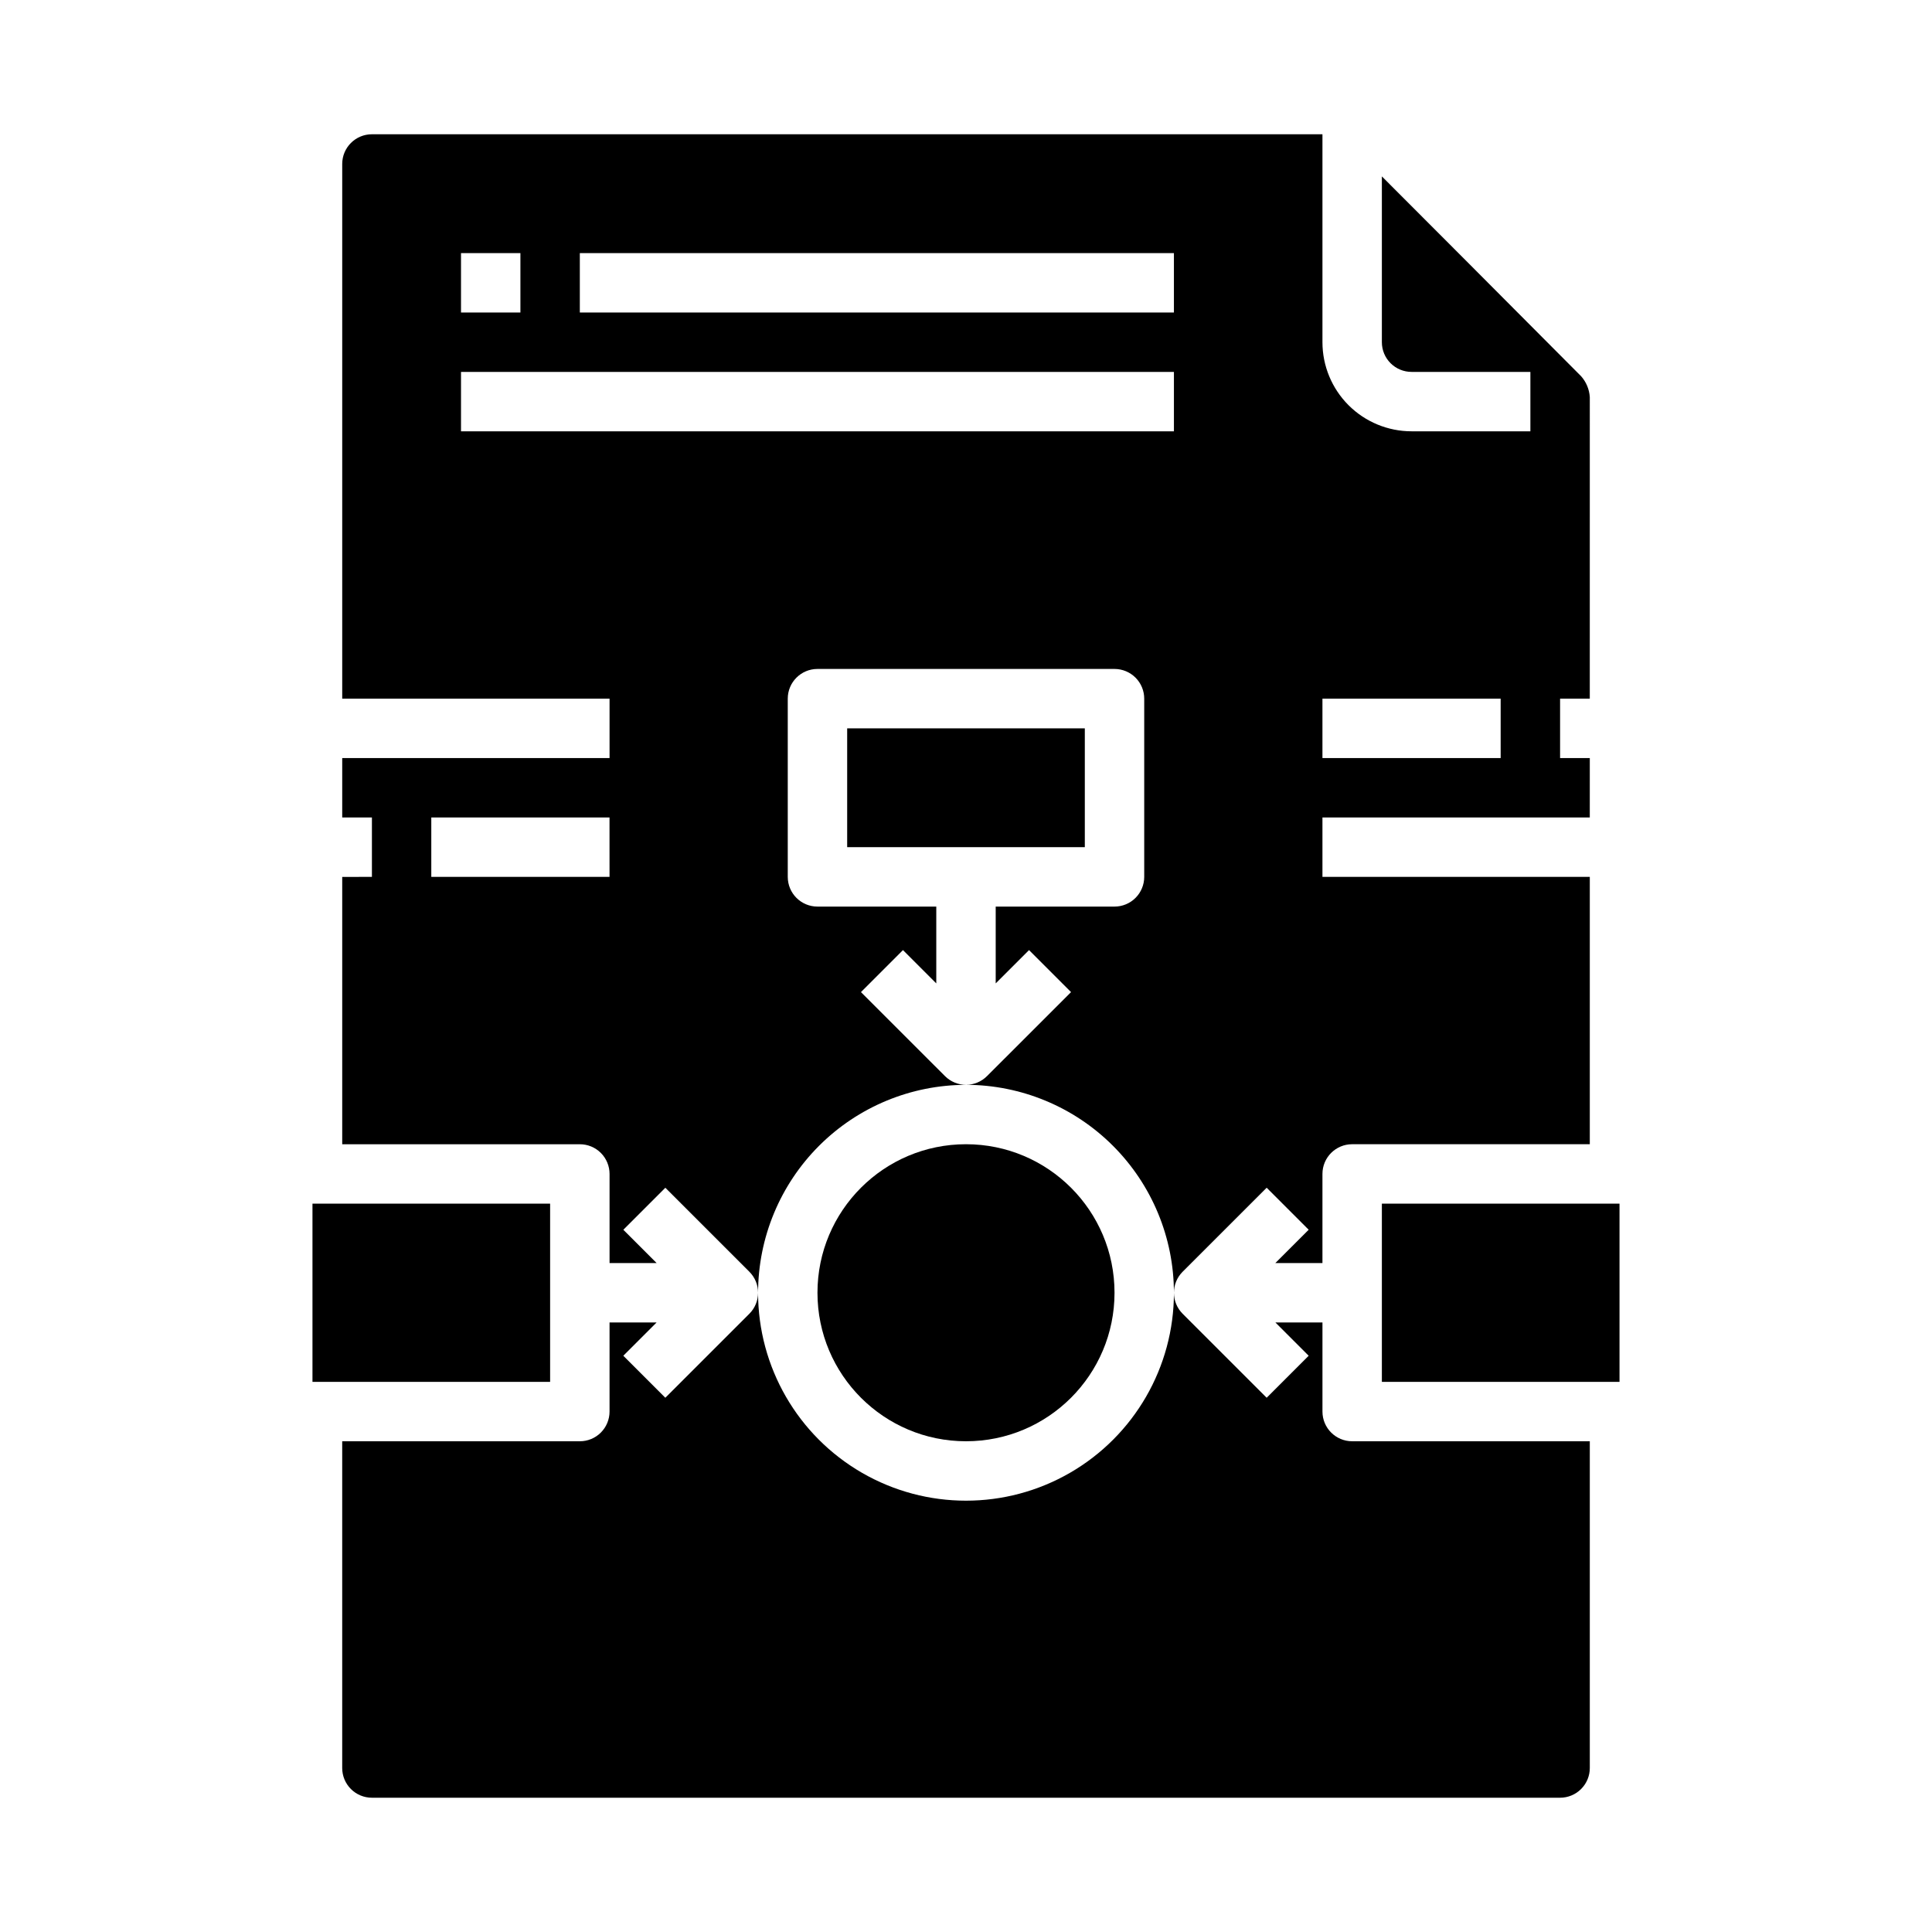 <?xml version="1.0" encoding="UTF-8"?>
<!-- Uploaded to: SVG Repo, www.svgrepo.com, Generator: SVG Repo Mixer Tools -->
<svg fill="#000000" width="800px" height="800px" version="1.1" viewBox="144 144 512 512" xmlns="http://www.w3.org/2000/svg">
 <g>
  <path d="m400 431.49c-2.09-0.004-4.09-0.832-5.566-2.309l-22.27-22.262 11.133-11.133 8.828 8.828v-20.359h-31.488c-4.348 0-7.871-3.523-7.871-7.871v-47.234c0-4.348 3.523-7.871 7.871-7.871h78.723c2.086 0 4.09 0.832 5.566 2.305 1.477 1.477 2.305 3.481 2.305 5.566v47.234c0 2.086-0.828 4.09-2.305 5.566-1.477 1.477-3.481 2.305-5.566 2.305h-31.488v20.355l8.832-8.824 11.133 11.133-22.27 22.262h-0.004c-1.473 1.477-3.477 2.305-5.562 2.309 14.609 0.016 28.613 5.824 38.945 16.156 10.328 10.332 16.141 24.336 16.156 38.945 0-2.086 0.832-4.09 2.309-5.566l22.27-22.262 11.133 11.133-8.828 8.824h12.477v-23.617c0-4.348 3.527-7.871 7.875-7.871h62.977v-70.848h-70.852v-15.746h70.848l0.004-15.742h-7.875v-15.746h7.871l0.004-79.93c-0.137-2.043-0.945-3.981-2.301-5.512l-30.156-30.277-22.648-22.684v43.941c0 2.086 0.828 4.09 2.305 5.566 1.477 1.477 3.481 2.305 5.566 2.305h31.488v15.742h-31.488c-6.262 0-12.27-2.488-16.699-6.914-4.43-4.43-6.918-10.438-6.918-16.699v-55.105h-251.9c-4.348 0-7.871 3.523-7.871 7.871v141.7h70.848v15.742l-70.848 0.004v15.742h7.871v15.742l-7.871 0.004v70.848h62.977c2.086 0 4.09 0.828 5.566 2.305 1.473 1.477 2.305 3.481 2.305 5.566v23.617h12.477l-8.824-8.824 11.133-11.133 22.27 22.262h-0.004c1.477 1.477 2.309 3.481 2.309 5.566 0.016-14.609 5.828-28.613 16.156-38.945 10.332-10.332 24.34-16.141 38.949-16.156zm94.461-102.34h47.23v15.742l-47.23 0.004zm-188.93 47.234h-47.234v-15.746h47.23zm-7.871-165.31h157.44v15.742h-157.44zm-31.488 0h15.742v15.742h-15.742zm0 47.23v-15.742h188.93v15.742z"/>
  <path d="m439.36 486.59c0 21.738-17.621 39.359-39.359 39.359s-39.363-17.621-39.363-39.359c0-21.738 17.625-39.359 39.363-39.359s39.359 17.621 39.359 39.359"/>
  <path d="m368.51 337.02h62.977v31.488h-62.977z"/>
  <path d="m510.21 462.98h62.977v47.23h-62.977z"/>
  <path d="m502.34 525.95c-4.348 0-7.875-3.523-7.875-7.871v-23.617h-12.477l8.824 8.824-11.133 11.133-22.27-22.262h0.004c-1.477-1.477-2.309-3.477-2.309-5.566 0 19.688-10.5 37.879-27.551 47.723s-38.055 9.844-55.105 0c-17.047-9.844-27.551-28.035-27.551-47.723 0 2.09-0.832 4.09-2.309 5.566l-22.27 22.262-11.133-11.133 8.828-8.824h-12.477v23.617c0 2.09-0.832 4.09-2.305 5.566-1.477 1.477-3.481 2.305-5.566 2.305h-62.977v86.594c0 2.09 0.828 4.09 2.305 5.566 1.477 1.477 3.477 2.305 5.566 2.305h314.88c2.09 0 4.09-0.828 5.566-2.305 1.477-1.477 2.309-3.477 2.309-5.566v-86.594z"/>
  <path d="m226.81 462.98h62.977v47.23h-62.977z"/>
 </g>
</svg>